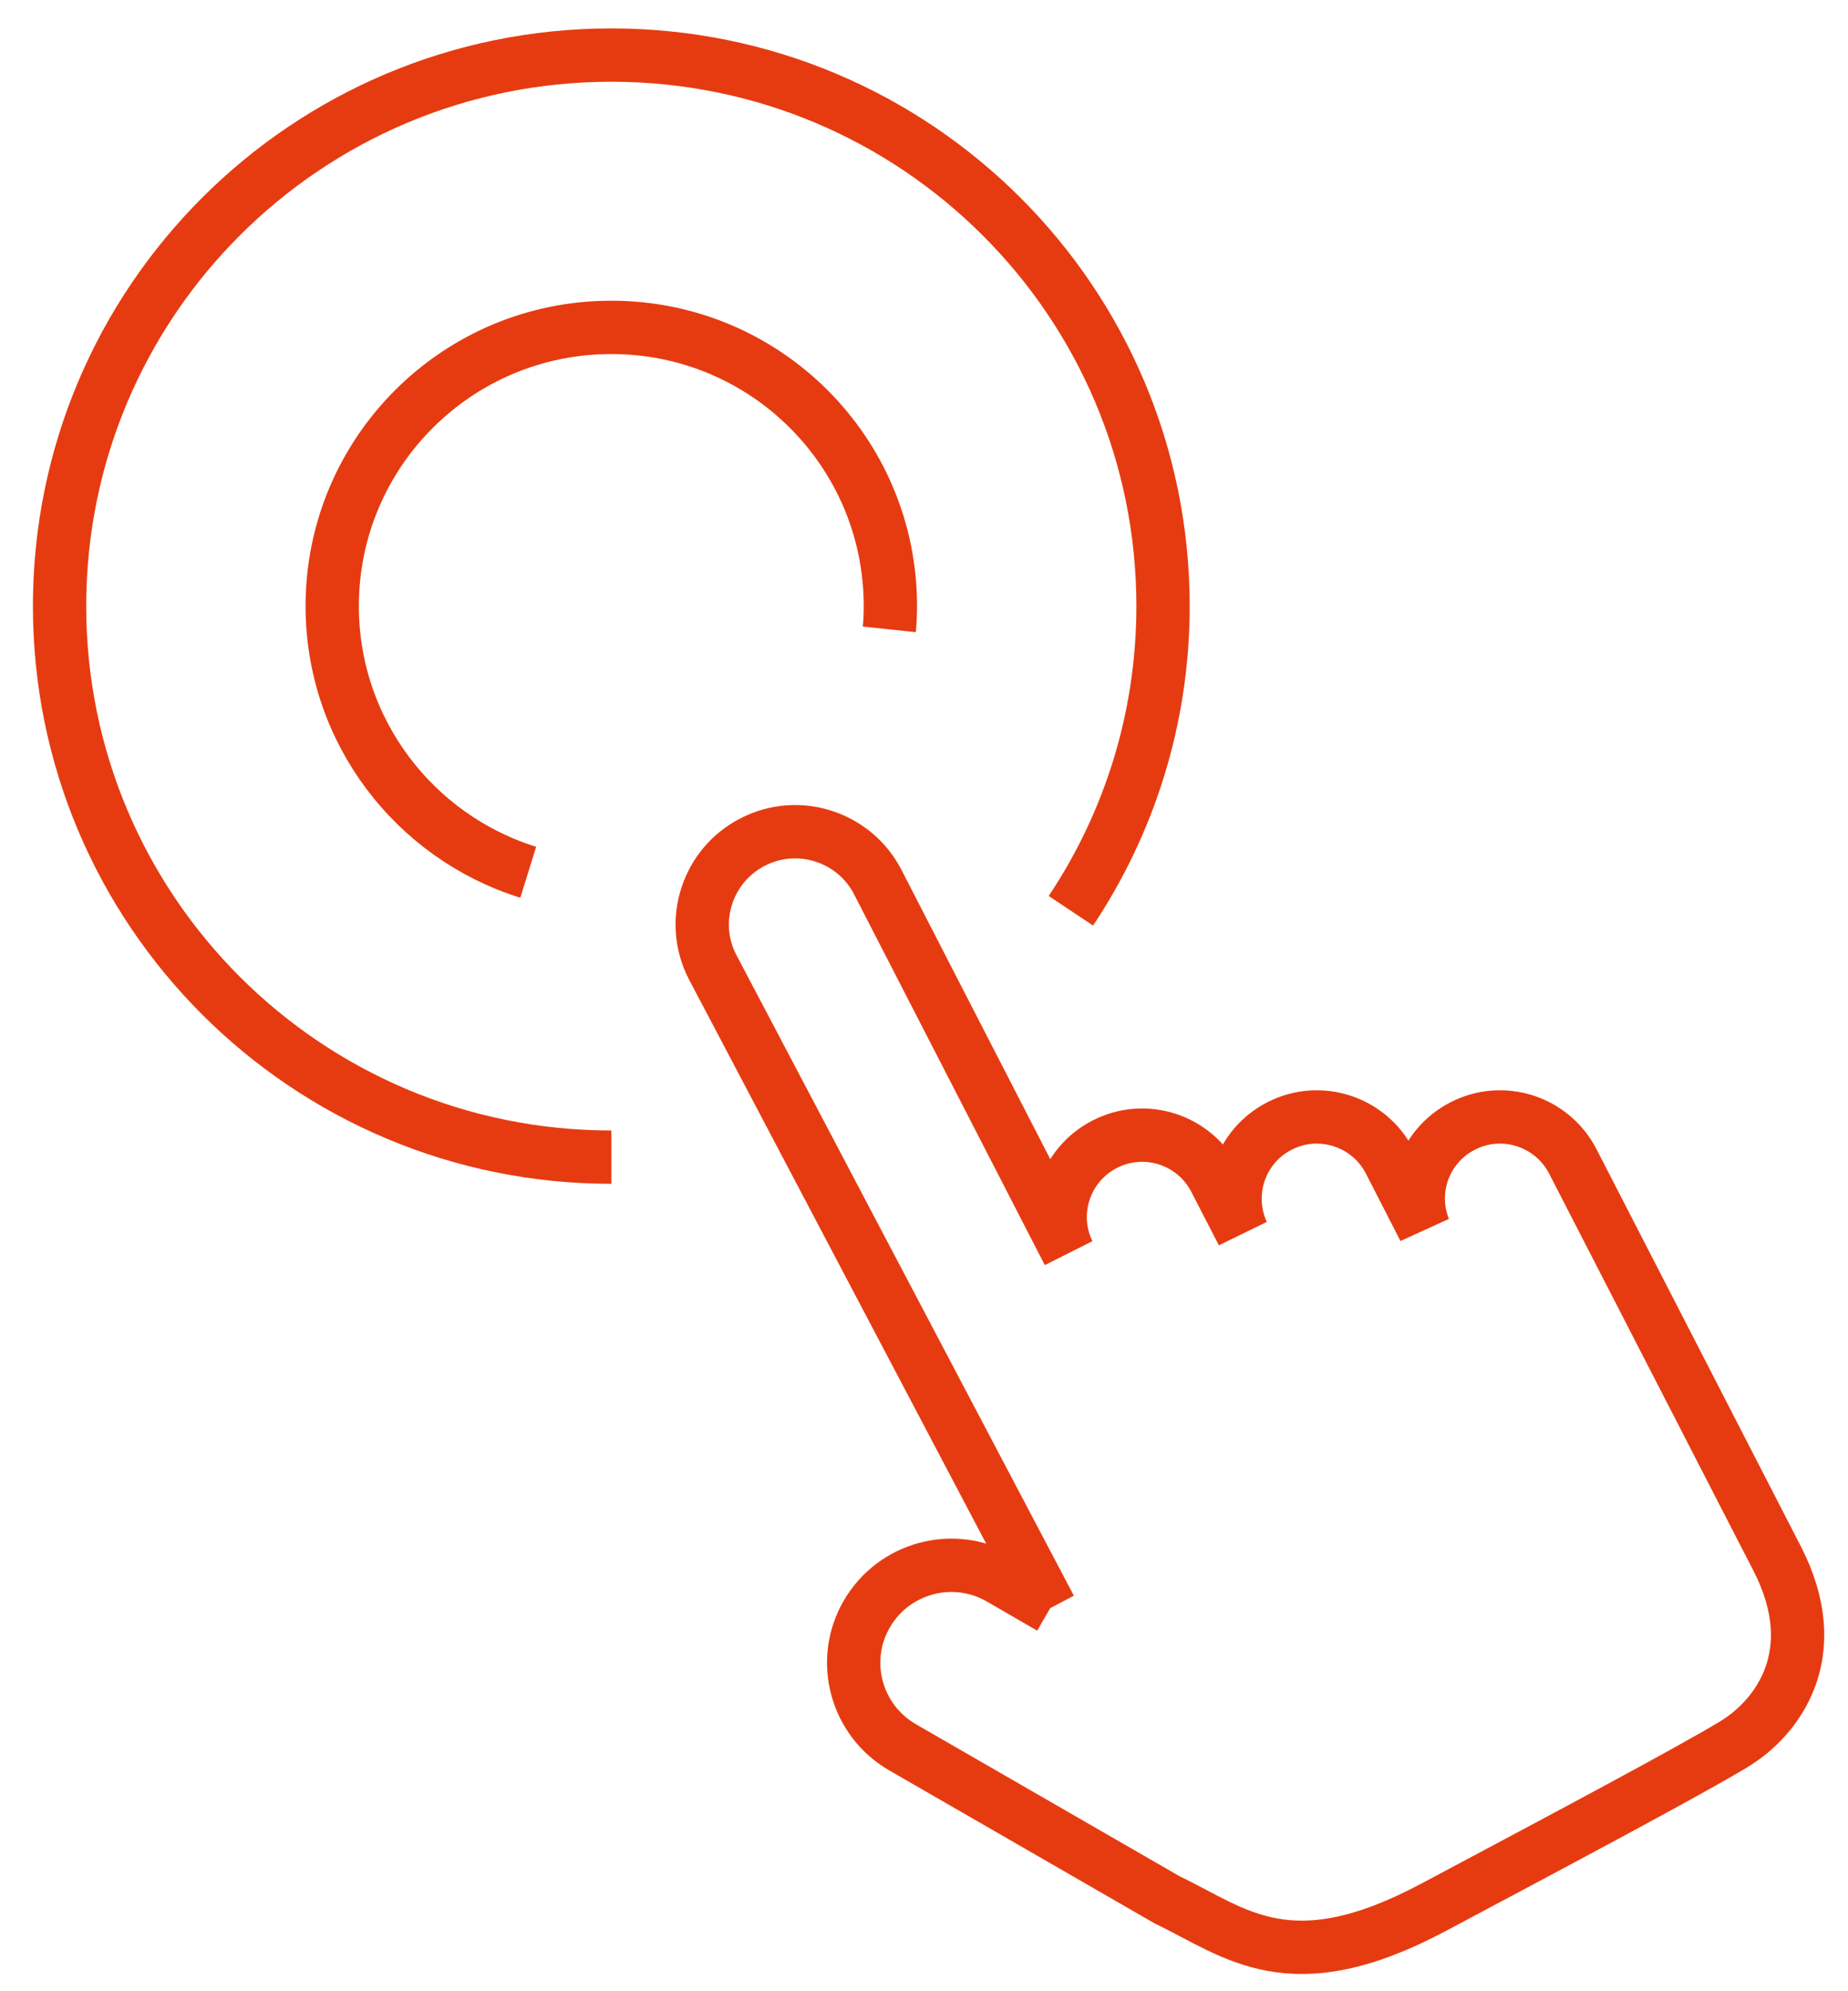 <svg width="52" height="56" viewBox="0 0 52 56" fill="none" xmlns="http://www.w3.org/2000/svg">
<path d="M17.201 32.543C8.624 32.543 1.676 25.607 1.676 17.046C1.676 8.485 8.624 1.549 17.201 1.549C25.777 1.549 32.726 8.485 32.726 17.046C32.726 20.213 31.769 23.162 30.133 25.614" stroke="#E63B11" stroke-width="1.5" stroke-miterlimit="10"/>
<path d="M14.864 24.531C11.669 23.538 9.348 20.559 9.348 17.046C9.348 12.72 12.86 9.207 17.201 9.207C21.542 9.207 25.054 12.713 25.054 17.046C25.054 17.264 25.046 17.482 25.023 17.7" stroke="#E63B11" stroke-width="1.5" stroke-miterlimit="10"/>
<path d="M29.561 45.211L28.144 44.391C26.832 43.631 25.152 44.082 24.391 45.391C23.63 46.7 24.082 48.378 25.393 49.138L32.847 53.433C34.768 54.351 36.291 55.795 40.33 53.644C44.377 51.492 47.565 49.792 48.786 49.055C50.007 48.318 51.379 46.52 50.015 43.849L44.257 32.663C43.676 31.534 42.282 31.083 41.152 31.67C40.089 32.219 39.637 33.468 40.074 34.559L39.102 32.663C38.522 31.534 37.127 31.083 35.997 31.67C34.897 32.234 34.452 33.566 34.964 34.679L34.188 33.174C33.608 32.046 32.214 31.595 31.083 32.181C29.968 32.753 29.515 34.115 30.066 35.236L24.7 24.809C24.044 23.53 22.461 23.019 21.18 23.681C19.899 24.335 19.387 25.915 20.05 27.194L29.553 45.226" stroke="#E63B11" stroke-width="1.5" stroke-miterlimit="10"/>
</svg>
